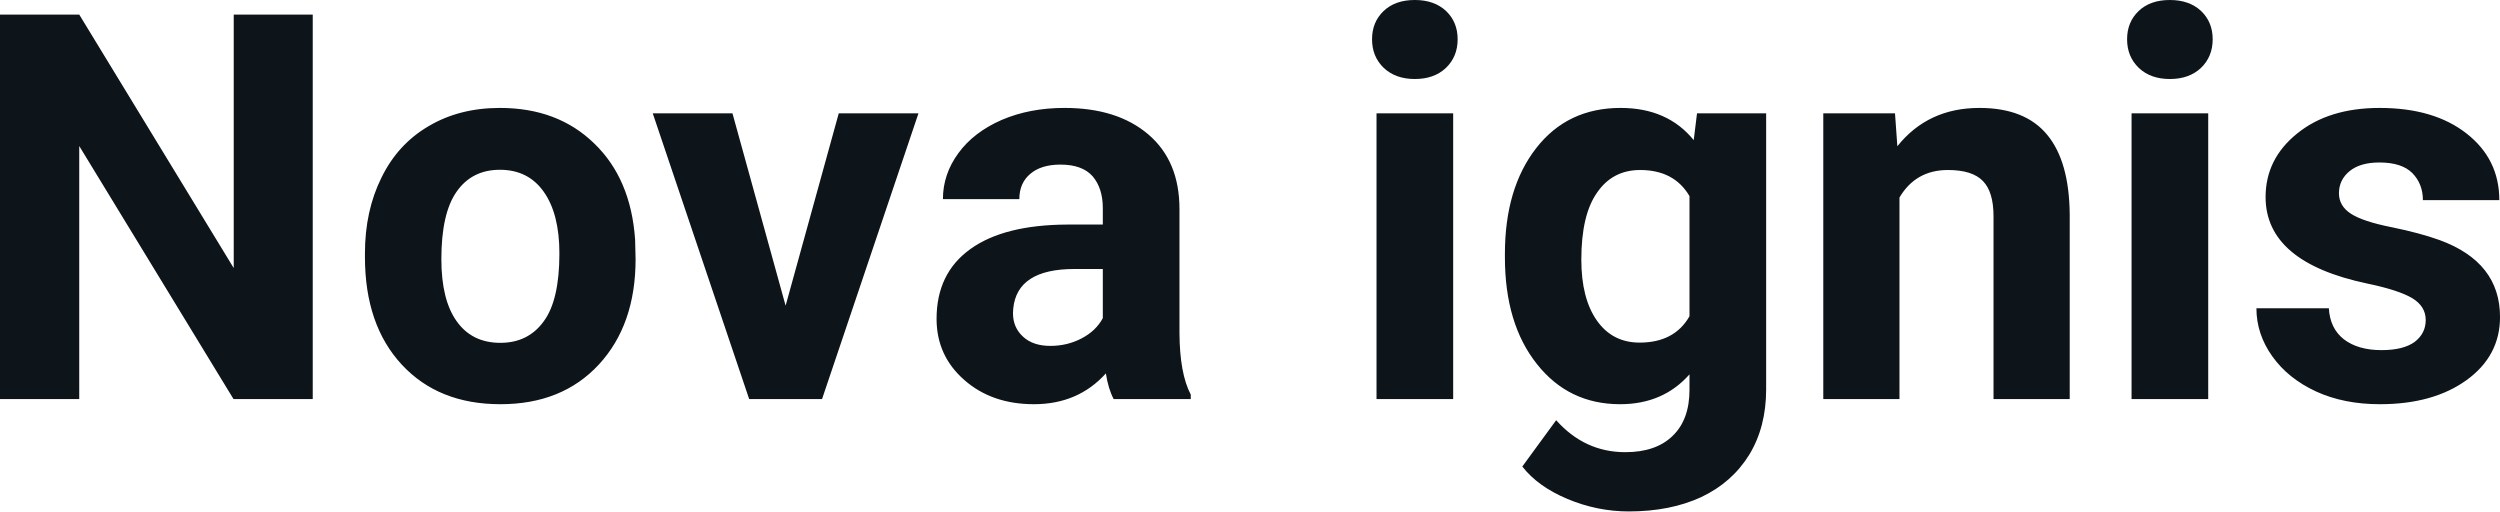 <svg fill="#0d141a" viewBox="0 0 106.319 21.753" height="100%" width="100%" xmlns="http://www.w3.org/2000/svg"><path preserveAspectRatio="none" d="M13.30 0.62L13.30 16.97L9.93 16.97L3.37 6.21L3.37 16.97L0 16.97L0 0.62L3.37 0.62L9.94 11.40L9.94 0.62L13.30 0.62ZM15.52 10.93L15.52 10.78Q15.52 8.97 16.22 7.56Q16.91 6.14 18.22 5.37Q19.53 4.59 21.26 4.59L21.26 4.59Q23.72 4.59 25.27 6.10Q26.83 7.60 27.01 10.19L27.01 10.19L27.03 11.02Q27.03 13.81 25.47 15.50Q23.91 17.19 21.28 17.19Q18.65 17.19 17.09 15.51Q15.52 13.82 15.52 10.93L15.52 10.93ZM18.77 11.02L18.77 11.02Q18.77 12.75 19.42 13.66Q20.07 14.58 21.28 14.58L21.28 14.58Q22.46 14.58 23.12 13.67Q23.79 12.77 23.79 10.78L23.79 10.78Q23.79 9.09 23.12 8.15Q22.46 7.22 21.26 7.22L21.26 7.22Q20.07 7.22 19.42 8.15Q18.77 9.07 18.77 11.02ZM31.15 4.82L33.41 13.00L35.67 4.82L39.06 4.82L34.96 16.97L31.86 16.97L27.76 4.82L31.15 4.82ZM50.64 16.97L47.36 16.97Q47.13 16.53 47.03 15.88L47.03 15.88Q45.85 17.19 43.97 17.19L43.97 17.19Q42.18 17.19 41.01 16.16Q39.83 15.13 39.83 13.56L39.83 13.56Q39.83 11.62 41.27 10.59Q42.70 9.56 45.40 9.55L45.40 9.55L46.90 9.55L46.90 8.85Q46.90 8.01 46.47 7.50Q46.03 7.00 45.10 7.00L45.10 7.00Q44.28 7.00 43.82 7.39Q43.35 7.78 43.35 8.47L43.35 8.47L40.10 8.47Q40.10 7.41 40.76 6.51Q41.41 5.62 42.60 5.10Q43.79 4.59 45.27 4.59L45.27 4.59Q47.52 4.59 48.84 5.72Q50.16 6.85 50.16 8.89L50.16 8.89L50.16 14.16Q50.17 15.89 50.64 16.78L50.64 16.78L50.64 16.97ZM44.67 14.71L44.67 14.71Q45.39 14.71 46 14.39Q46.61 14.07 46.90 13.53L46.90 13.53L46.90 11.44L45.69 11.44Q43.25 11.44 43.09 13.13L43.09 13.13L43.08 13.32Q43.08 13.93 43.51 14.32Q43.93 14.71 44.67 14.71ZM61.80 4.82L61.80 16.97L58.54 16.97L58.54 4.82L61.80 4.82ZM58.35 1.67L58.35 1.67Q58.35 0.94 58.84 0.47Q59.33 0 60.17 0L60.17 0Q61.00 0 61.50 0.47Q61.99 0.94 61.99 1.67L61.99 1.67Q61.99 2.41 61.49 2.89Q60.99 3.36 60.17 3.36Q59.35 3.36 58.85 2.89Q58.35 2.41 58.35 1.67ZM64.00 10.94L64.00 10.80Q64.00 8.01 65.33 6.30Q66.66 4.59 68.92 4.59L68.92 4.59Q70.92 4.59 72.03 5.96L72.03 5.96L72.17 4.82L75.11 4.82L75.11 16.56Q75.11 18.16 74.39 19.34Q73.66 20.52 72.35 21.14Q71.03 21.75 69.27 21.75L69.27 21.75Q67.93 21.75 66.66 21.22Q65.40 20.69 64.74 19.84L64.74 19.84L66.18 17.87Q67.39 19.23 69.12 19.23L69.12 19.23Q70.42 19.23 71.13 18.54Q71.85 17.85 71.85 16.58L71.85 16.58L71.85 15.92Q70.73 17.19 68.90 17.19L68.90 17.19Q66.71 17.19 65.36 15.48Q64.00 13.77 64.00 10.94L64.00 10.94ZM67.25 11.04L67.25 11.04Q67.25 12.69 67.91 13.63Q68.57 14.57 69.73 14.57L69.73 14.57Q71.21 14.57 71.85 13.45L71.85 13.45L71.85 8.34Q71.20 7.23 69.75 7.23L69.75 7.23Q68.58 7.23 67.92 8.19Q67.25 9.14 67.25 11.04ZM77.54 4.82L80.59 4.82L80.69 6.22Q81.99 4.59 84.18 4.59L84.18 4.59Q86.12 4.59 87.06 5.73Q88.00 6.86 88.02 9.12L88.02 9.12L88.02 16.97L84.78 16.97L84.78 9.20Q84.78 8.16 84.33 7.70Q83.88 7.23 82.84 7.23L82.84 7.23Q81.47 7.23 80.78 8.40L80.78 8.40L80.78 16.97L77.54 16.97L77.54 4.82ZM93.91 4.82L93.91 16.97L90.65 16.97L90.65 4.82L93.91 4.82ZM90.46 1.67L90.46 1.67Q90.46 0.94 90.95 0.47Q91.44 0 92.28 0L92.28 0Q93.11 0 93.61 0.47Q94.10 0.94 94.10 1.67L94.10 1.67Q94.10 2.41 93.60 2.89Q93.10 3.36 92.28 3.36Q91.46 3.36 90.96 2.89Q90.46 2.41 90.46 1.67ZM103.16 13.61L103.16 13.61Q103.16 13.02 102.57 12.67Q101.98 12.33 100.68 12.06L100.68 12.06Q96.35 11.15 96.35 8.38L96.35 8.38Q96.35 6.76 97.69 5.68Q99.03 4.59 101.20 4.59L101.20 4.59Q103.51 4.59 104.90 5.68Q106.29 6.77 106.29 8.51L106.29 8.51L103.04 8.51Q103.04 7.82 102.59 7.36Q102.14 6.91 101.19 6.91L101.19 6.91Q100.37 6.91 99.92 7.28Q99.47 7.65 99.47 8.22L99.47 8.22Q99.47 8.76 99.98 9.09Q100.49 9.42 101.70 9.66Q102.92 9.91 103.75 10.21L103.75 10.21Q106.32 11.15 106.32 13.48L106.32 13.48Q106.32 15.14 104.89 16.17Q103.47 17.19 101.21 17.19L101.21 17.19Q99.68 17.19 98.50 16.65Q97.31 16.10 96.64 15.16Q95.96 14.21 95.96 13.11L95.96 13.11L99.04 13.11Q99.09 13.97 99.68 14.43Q100.28 14.89 101.28 14.89L101.28 14.89Q102.21 14.89 102.69 14.54Q103.16 14.18 103.16 13.61Z"></path></svg>